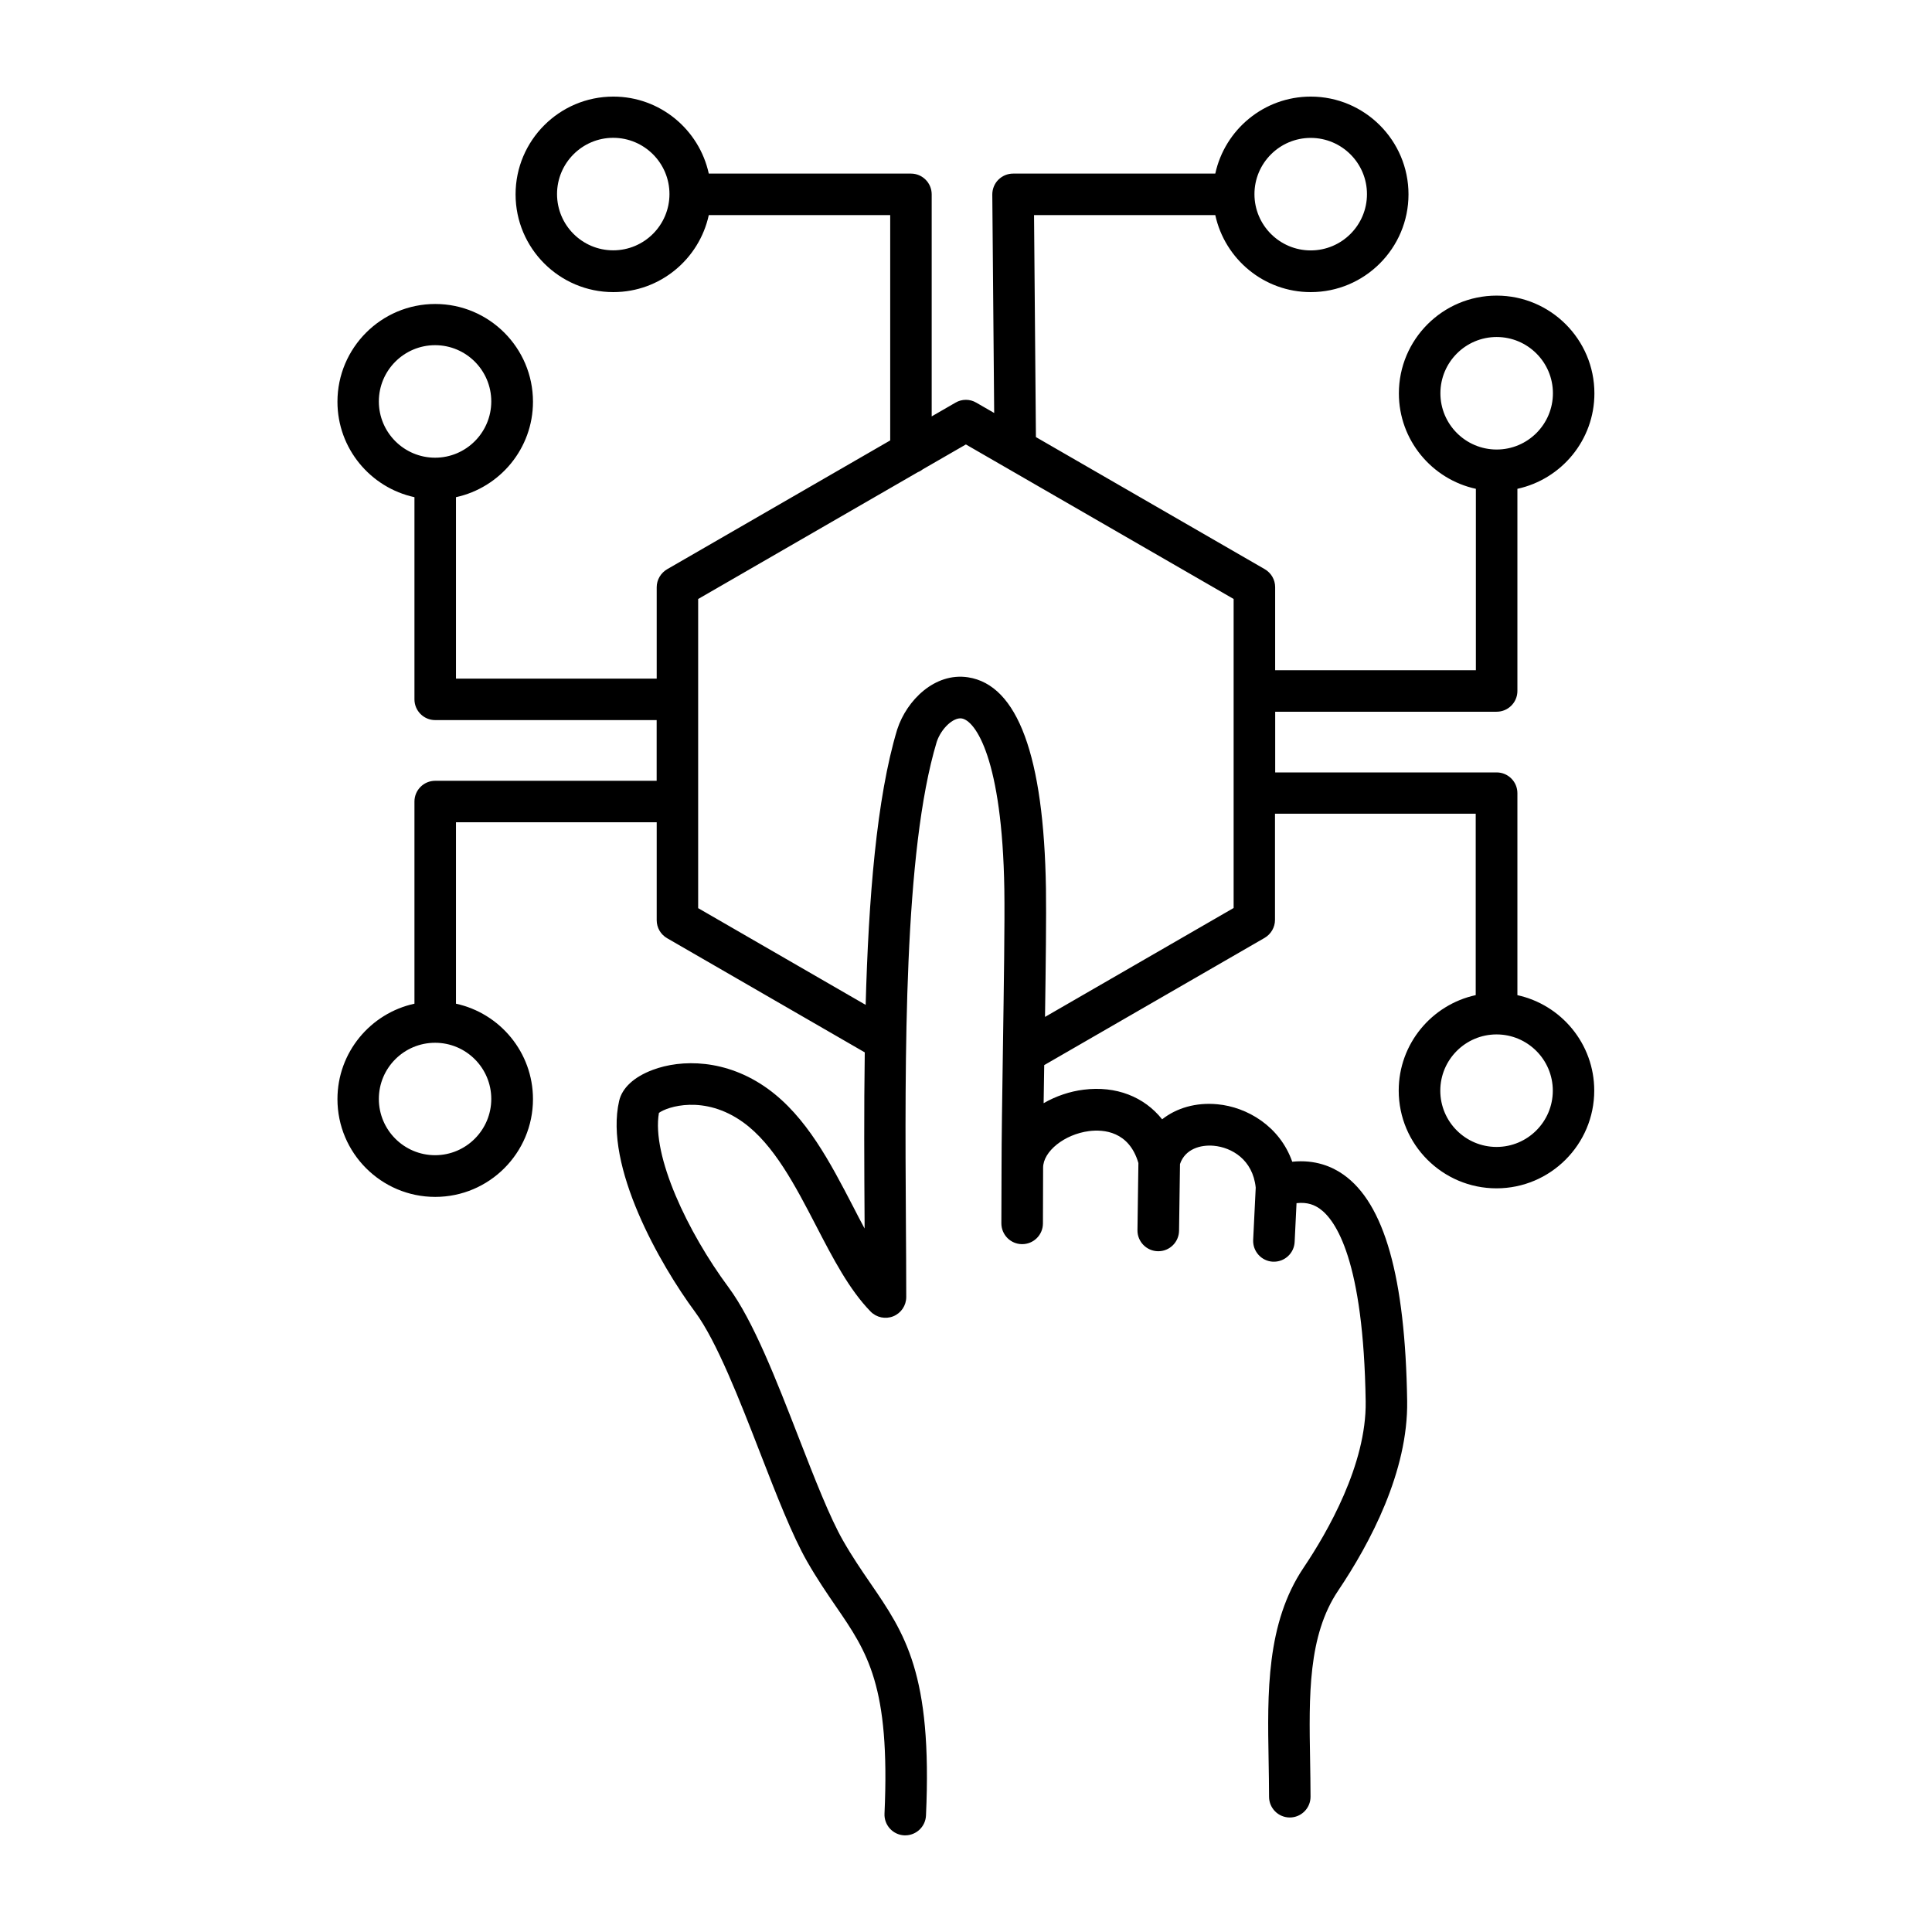 <svg xmlns="http://www.w3.org/2000/svg" xmlns:xlink="http://www.w3.org/1999/xlink" width="400" height="400" viewBox="0 0 400 400"><g data-name="icon" fill="Black" transform="translate(-26.272, -26.279) scale(4.525)"><path d="m75.234 51.348v-9.25c0-0.523-0.426-0.949-0.949-0.949h-10.133v-2.777h10.133c0.523 0 0.949-0.426 0.949-0.949v-9.25c2.012-0.438 3.523-2.227 3.523-4.367 0-2.469-2.008-4.473-4.473-4.473-2.469 0-4.473 2.008-4.473 4.473 0 2.141 1.512 3.93 3.523 4.367v8.301h-9.184v-3.801c0-0.34-0.18-0.652-0.477-0.824l-10.469-6.043-0.086-10.156h8.293c0.438 2.012 2.227 3.523 4.367 3.523 2.469 0 4.473-2.008 4.473-4.473 0-2.469-2.008-4.473-4.473-4.473-2.141 0-3.93 1.512-4.367 3.523h-9.25c-0.254 0-0.496 0.102-0.676 0.281-0.18 0.18-0.277 0.426-0.277 0.676l0.086 9.996-0.82-0.473c-0.293-0.172-0.656-0.172-0.949 0l-1.09 0.629v-10.16c0-0.523-0.426-0.949-0.949-0.949h-9.25c-0.438-2.012-2.227-3.523-4.367-3.523-2.469 0-4.473 2.008-4.473 4.473 0 2.469 2.008 4.473 4.473 4.473 2.141 0 3.93-1.512 4.367-3.523h8.301v10.309l-10.207 5.894c-0.293 0.172-0.477 0.484-0.477 0.824v4.18h-9.184v-8.301c2.012-0.438 3.523-2.227 3.523-4.367 0-2.469-2.008-4.473-4.473-4.473-2.469 0-4.473 2.008-4.473 4.473 0 2.141 1.512 3.93 3.523 4.367v9.25c0 0.523 0.426 0.949 0.949 0.949h10.133v2.777h-10.133c-0.523 0-0.949 0.426-0.949 0.949v9.25c-2.012 0.438-3.523 2.227-3.523 4.367 0 2.469 2.008 4.473 4.473 4.473 2.469 0 4.473-2.008 4.473-4.473 0-2.141-1.512-3.93-3.523-4.367v-8.301h9.184v4.481c0 0.34 0.18 0.652 0.477 0.824l9.043 5.223c-0.039 2.641-0.023 5.293-0.008 7.75v0.309c-0.176-0.324-0.348-0.66-0.523-1-1.051-2.023-2.137-4.117-3.906-5.394-1.91-1.379-3.973-1.352-5.266-0.863-0.855 0.32-1.398 0.824-1.535 1.418-0.691 2.992 1.863 7.481 3.477 9.66 0.984 1.328 2.043 4.047 2.973 6.445 0.754 1.941 1.469 3.777 2.152 4.973 0.457 0.797 0.914 1.465 1.316 2.051 1.445 2.106 2.488 3.629 2.223 9.484-0.023 0.523 0.383 0.969 0.906 0.992h0.043c0.504 0 0.926-0.398 0.949-0.906 0.297-6.492-0.961-8.324-2.555-10.648-0.402-0.586-0.816-1.191-1.234-1.922-0.613-1.07-1.301-2.84-2.031-4.715-1.023-2.633-2.082-5.359-3.219-6.891-1.863-2.512-3.523-6.016-3.18-7.973 0.367-0.277 2.074-0.855 3.859 0.434 1.402 1.012 2.383 2.902 3.332 4.731 0.777 1.5 1.512 2.914 2.492 3.922 0.27 0.277 0.68 0.363 1.039 0.219 0.359-0.145 0.594-0.492 0.594-0.883 0-1.082-0.008-2.246-0.016-3.457-0.047-7.539-0.102-16.918 1.41-21.941 0.203-0.613 0.758-1.129 1.141-1.074 0.633 0.098 1.859 1.855 1.953 7.82 0.023 1.496-0.023 4.481-0.066 7.367-0.031 2.121-0.062 4.125-0.062 5.367l-0.008 2.547c0 0.523 0.422 0.953 0.949 0.953h0.004c0.523 0 0.949-0.422 0.949-0.949l0.008-2.547c0-0.75 0.98-1.531 2.098-1.676 0.668-0.086 1.836 0.004 2.262 1.461l-0.043 3.07c-0.008 0.523 0.414 0.957 0.938 0.965h0.016c0.52 0 0.941-0.418 0.949-0.938l0.043-3.051c0.234-0.691 0.941-0.891 1.547-0.836 0.809 0.074 1.785 0.625 1.918 1.914l-0.117 2.394c-0.023 0.523 0.379 0.969 0.902 0.996h0.047c0.504 0 0.926-0.395 0.949-0.906l0.086-1.773c0.523-0.059 0.84 0.102 1.051 0.246 0.746 0.523 2.016 2.367 2.113 8.832 0.043 2.875-1.758 5.992-2.836 7.594-1.719 2.551-1.66 5.746-1.605 8.832 0.008 0.543 0.02 1.105 0.02 1.656 0 0.523 0.426 0.949 0.949 0.949 0.523 0 0.949-0.426 0.949-0.949 0-0.566-0.012-1.137-0.02-1.688-0.051-2.922-0.102-5.68 1.281-7.738 1.469-2.184 3.211-5.461 3.16-8.688-0.086-5.656-1.043-9.043-2.926-10.359-0.504-0.355-1.281-0.691-2.332-0.582-0.574-1.633-2.074-2.504-3.422-2.629-0.98-0.094-1.871 0.168-2.531 0.688-0.82-1.031-2.109-1.543-3.594-1.355-0.629 0.078-1.266 0.293-1.828 0.617 0.008-0.555 0.016-1.145 0.027-1.742l10.082-5.82c0.293-0.172 0.477-0.484 0.477-0.824v-4.859h9.184v8.301c-2.012 0.438-3.523 2.227-3.523 4.367 0 2.469 2.008 4.473 4.473 4.473 2.469 0 4.473-2.008 4.473-4.473 0-2.141-1.512-3.93-3.523-4.367zm-3.523-27.547c0-1.418 1.152-2.574 2.574-2.574 1.418 0 2.574 1.152 2.574 2.574 0 1.418-1.152 2.574-2.574 2.574-1.418 0-2.574-1.152-2.574-2.574zm-5.934-11.684c1.418 0 2.574 1.152 2.574 2.574 0 1.418-1.152 2.574-2.574 2.574-1.418 0-2.574-1.152-2.574-2.574 0-1.418 1.152-2.574 2.574-2.574zm-31.914 5.144c-1.418 0-2.57-1.152-2.57-2.574 0-1.418 1.152-2.574 2.57-2.574s2.574 1.152 2.574 2.574c0 1.418-1.152 2.574-2.574 2.574zm-10.723 6.914c0-1.418 1.152-2.574 2.574-2.574 1.418 0 2.57 1.152 2.57 2.574 0 1.418-1.152 2.574-2.57 2.574-1.418 0-2.574-1.152-2.574-2.574zm5.144 31.914c0 1.418-1.152 2.574-2.57 2.574-1.418 0-2.574-1.152-2.574-2.574 0-1.418 1.152-2.57 2.574-2.57 1.418 0 2.57 1.152 2.57 2.57zm33.961-8.734-8.625 4.981c0.035-2.367 0.062-4.617 0.043-5.867-0.094-6.07-1.297-9.324-3.566-9.672-1.52-0.23-2.801 1.051-3.234 2.371-0.004 0.008-0.004 0.016-0.008 0.023-0.945 3.133-1.309 7.754-1.441 12.594l-7.664-4.426v-14.145l10.055-5.805c0.086-0.031 0.16-0.082 0.23-0.133l1.965-1.133 12.25 7.07v14.145zm12.035 10.93c-1.418 0-2.574-1.152-2.574-2.574 0-1.418 1.152-2.574 2.574-2.574 1.418 0 2.574 1.152 2.574 2.574 0 1.418-1.152 2.574-2.574 2.574z" fill="#000000"></path></g></svg>